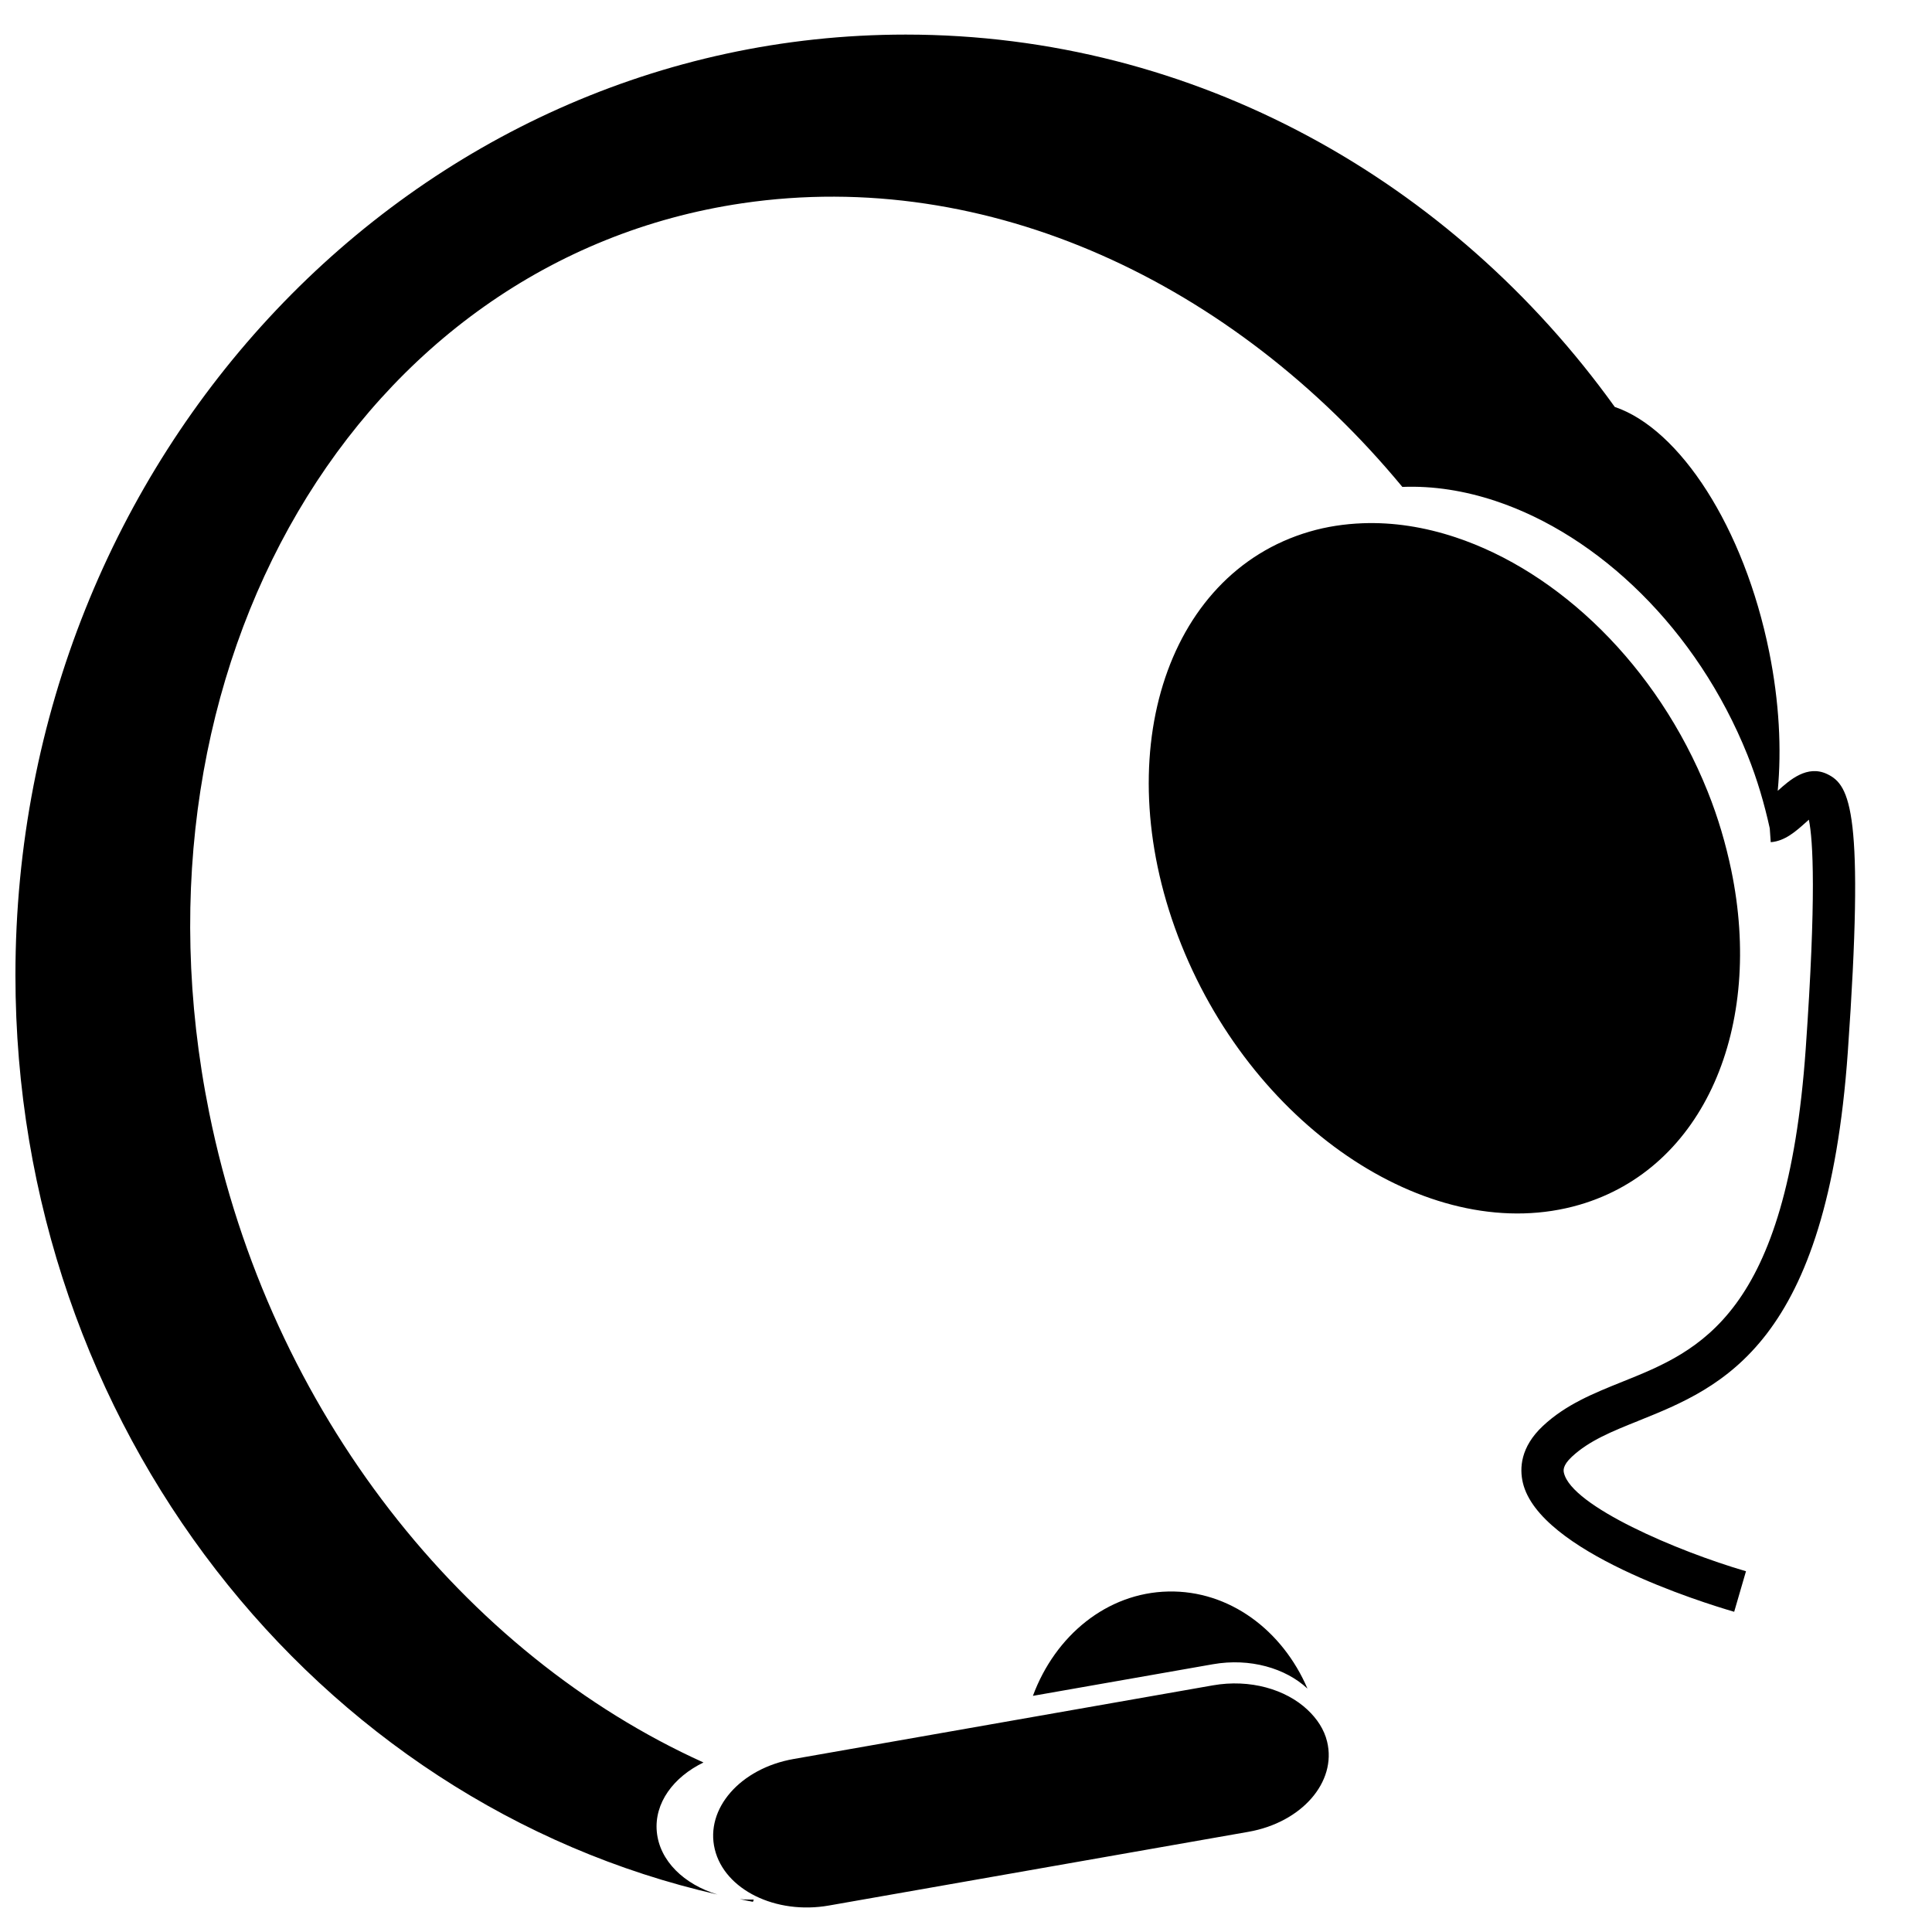 <?xml version="1.0" encoding="UTF-8"?>
<!-- Uploaded to: SVG Repo, www.svgrepo.com, Generator: SVG Repo Mixer Tools -->
<svg width="800px" height="800px" version="1.1" viewBox="144 144 512 512" xmlns="http://www.w3.org/2000/svg">
 <defs>
  <clipPath id="a">
   <path d="m148.09 153h487.91v497h-487.91z"/>
  </clipPath>
 </defs>
 <g clip-path="url(#a)">
  <path d="m457.09 394.43c-19.762-49.254-4.562-98.301 33.941-109.54 4.578-1.34 9.285-2.039 14.051-2.223 8.141-0.312 16.445 0.996 24.641 3.719 27.379 9.086 53.422 33.957 66.82 67.355 2.801 6.977 4.812 13.934 6.246 20.789 8.664 41.586-7.133 79.098-40.191 88.742-38.5 11.234-85.746-19.594-105.51-68.848zm-113.56 253.57c0.066-0.195 0.156-0.387 0.23-0.586-1.254 0.004-2.496 0-3.707-0.125 1.168 0.227 2.312 0.504 3.477 0.711zm146.96-50.906c-5.769-5.414-15.23-8.184-25.051-6.461l-47.711 8.379-63.418 11.141c-14.125 2.481-23.484 13.188-20.887 23.91 2.582 10.719 16.141 17.402 30.258 14.918l111.14-19.527c14.117-2.473 23.473-13.176 20.879-23.898-0.781-3.262-2.68-6.086-5.211-8.461zm-72.758-3.676 47.711-8.379c9.82-1.723 19.273 1.051 25.051 6.461-6.629-15.461-20.695-26.07-36.875-25.734-16.312 0.34-29.984 11.715-35.887 27.652zm160.43-72.875c22.301-8.961 50.055-20.113 55.527-97.762 4.488-63.691 0.598-70.68-5.379-73.602-5.379-2.633-10.078 1.594-13.184 4.391-0.004 0-0.004 0.004-0.012 0.012 1.047-11.039 0.402-23.602-2.246-36.762-6.66-33.102-23.746-59.168-40.938-64.98-43.074-59.938-111.2-98.676-187.92-98.676-130.3 0-235.92 111.61-235.92 249.29 0 119.58 79.715 219.42 186.05 243.61-8.844-2.676-15.371-8.918-16.082-16.66-0.699-7.578 4.406-14.469 12.371-18.328-63.207-28.586-114.88-92.52-130.99-172.2-23.879-118.12 39.398-226.03 141.33-241.02 65.062-9.566 130.11 21.07 174.87 75.18 8.145-0.32 16.445 0.992 24.648 3.711 27.379 9.086 53.414 33.957 66.82 67.359 2.613 6.504 4.484 12.988 5.894 19.391l0.262 3.688c3.762-0.27 6.731-2.934 9.344-5.285 0.223-0.203 0.488-0.438 0.762-0.676 1.109 5.453 2.004 20.324-0.84 60.777-4.981 70.656-28.117 79.953-48.539 88.156-7.703 3.102-14.984 6.023-21.074 11.707-6.039 5.644-6.234 11.312-5.34 15.086 4.348 18.281 47.414 31.691 56 34.188l3.129-10.746c-18.215-5.309-46.145-17.254-48.238-26.031-0.133-0.582-0.461-1.93 2.094-4.309 4.555-4.258 10.598-6.695 17.602-9.504z"/>
 </g>
</svg>